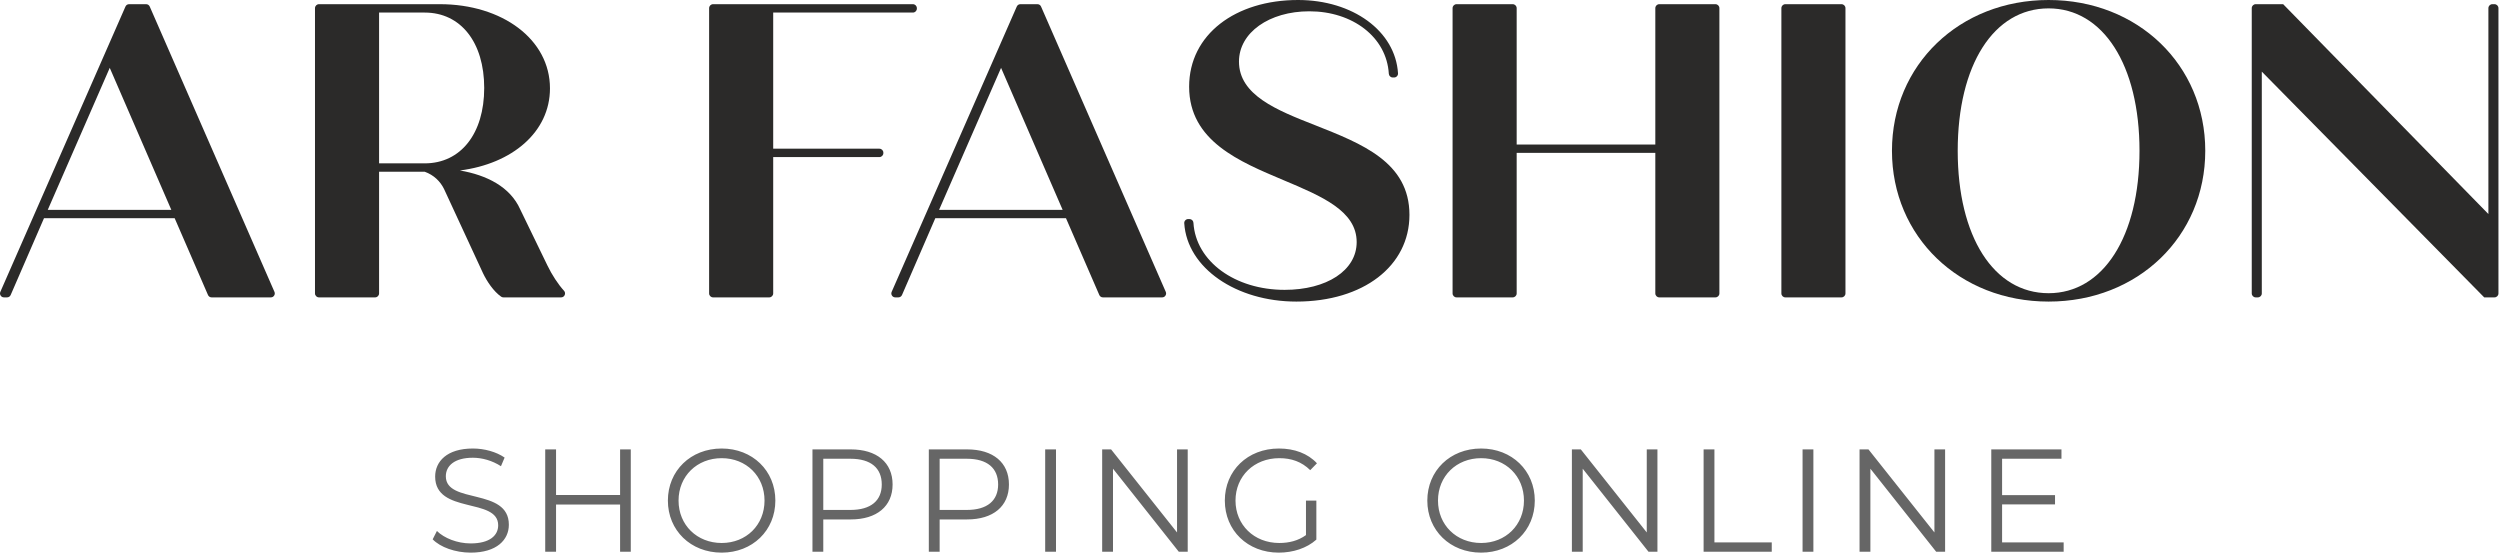 <svg width="190" height="42" viewBox="0 0 190 42" fill="none" xmlns="http://www.w3.org/2000/svg">
<g clip-path="url(#clip0_1_557)">
<path d="M16.083 22.601H20.582C20.687 22.601 20.777 22.553 20.834 22.465C20.892 22.378 20.9 22.276 20.858 22.18L11.38 0.499C11.331 0.387 11.227 0.318 11.105 0.318H9.811C9.689 0.318 9.584 0.387 9.535 0.498L0.026 22.18C-0.016 22.276 -0.007 22.378 0.05 22.465C0.107 22.552 0.197 22.601 0.302 22.601H0.536C0.658 22.601 0.763 22.532 0.811 22.42L3.343 16.585H13.275L15.807 22.42C15.856 22.532 15.96 22.601 16.083 22.601ZM3.63 15.948L8.341 5.157L13.02 15.948H3.63Z" fill="#2B2A29"/>
<path d="M41.607 20.182L39.538 15.917C38.774 14.198 36.991 13.306 34.954 12.956C38.933 12.447 41.798 10.028 41.798 6.717C41.798 2.992 38.169 0.318 33.426 0.318H24.241C24.075 0.318 23.939 0.453 23.939 0.619V22.301C23.939 22.466 24.075 22.601 24.241 22.601H28.509C28.675 22.601 28.81 22.466 28.81 22.301V13.052H32.28C32.98 13.306 33.458 13.784 33.744 14.357L36.705 20.755C37.008 21.393 37.516 22.148 38.087 22.547C38.14 22.584 38.196 22.601 38.26 22.601H42.643C42.765 22.601 42.869 22.533 42.918 22.422C42.967 22.311 42.947 22.188 42.865 22.098C42.402 21.591 41.948 20.886 41.607 20.182ZM28.81 0.955H32.28C35.017 0.955 36.8 3.215 36.8 6.685C36.8 10.155 35.017 12.415 32.28 12.415H28.81V0.955Z" fill="#2B2A29"/>
<path d="M69.682 0.654V0.619C69.682 0.453 69.547 0.318 69.381 0.318H54.194C54.028 0.318 53.893 0.453 53.893 0.619V22.301C53.893 22.466 54.028 22.601 54.194 22.601H58.462C58.628 22.601 58.763 22.466 58.763 22.301V11.938H66.835C67 11.938 67.135 11.803 67.135 11.637V11.601C67.135 11.436 67 11.301 66.835 11.301H58.763V0.955H69.381C69.547 0.955 69.682 0.82 69.682 0.654Z" fill="#2B2A29"/>
<path d="M83.823 22.601H88.323C88.427 22.601 88.517 22.553 88.574 22.465C88.632 22.378 88.64 22.276 88.598 22.18L79.12 0.499C79.072 0.387 78.967 0.318 78.845 0.318H77.551C77.429 0.318 77.324 0.387 77.275 0.498L67.767 22.18C67.725 22.276 67.733 22.378 67.79 22.465C67.847 22.552 67.937 22.601 68.042 22.601H68.276C68.398 22.601 68.503 22.532 68.552 22.42L71.083 16.585H81.015L83.547 22.42C83.596 22.532 83.701 22.601 83.823 22.601ZM71.37 15.948L76.081 5.157L80.76 15.948H71.37Z" fill="#2B2A29"/>
<path d="M98.523 22.92C103.617 22.92 107.118 20.214 107.118 16.331C107.118 12.32 103.489 10.919 99.956 9.518C97.027 8.372 94.162 7.226 94.162 4.679C94.162 2.483 96.454 0.859 99.51 0.859C102.805 0.859 105.386 2.826 105.55 5.606C105.56 5.765 105.691 5.889 105.85 5.889H105.949C106.035 5.889 106.109 5.857 106.168 5.795C106.227 5.732 106.254 5.656 106.249 5.57C106.047 2.358 102.811 0 98.65 0C93.908 0 90.374 2.61 90.374 6.589C90.374 10.728 94.226 12.288 97.537 13.688C100.497 14.93 103.107 16.044 103.107 18.4C103.107 20.564 100.816 22.029 97.632 22.029C93.868 22.029 90.881 19.875 90.701 16.931C90.692 16.772 90.56 16.648 90.401 16.648H90.303C90.217 16.648 90.142 16.681 90.083 16.744C90.024 16.806 89.997 16.883 90.003 16.969C90.223 20.375 93.954 22.92 98.523 22.92Z" fill="#2B2A29"/>
<path d="M125.804 0.619V10.983H115.267V0.619C115.267 0.453 115.132 0.318 114.966 0.318H110.697C110.531 0.318 110.396 0.453 110.396 0.619V22.301C110.396 22.466 110.531 22.601 110.697 22.601H114.966C115.132 22.601 115.267 22.466 115.267 22.301V11.619H125.804V22.301C125.804 22.466 125.939 22.601 126.104 22.601H130.373C130.539 22.601 130.674 22.466 130.674 22.301V0.619C130.674 0.453 130.539 0.318 130.373 0.318H126.104C125.939 0.318 125.804 0.453 125.804 0.619Z" fill="#2B2A29"/>
<path d="M135.686 22.601H139.954C140.12 22.601 140.255 22.466 140.255 22.301V0.619C140.255 0.453 140.12 0.318 139.954 0.318H135.686C135.52 0.318 135.385 0.453 135.385 0.619V22.301C135.385 22.466 135.52 22.601 135.686 22.601Z" fill="#2B2A29"/>
<path d="M155.694 22.92C162.475 22.92 167.6 17.986 167.6 11.46C167.6 4.934 162.475 0 155.694 0C148.914 0 143.789 4.934 143.789 11.46C143.789 17.986 148.914 22.92 155.694 22.92ZM155.694 22.283C151.524 22.283 148.786 17.986 148.786 11.46C148.786 4.934 151.524 0.637 155.694 0.637C159.833 0.637 162.602 4.934 162.602 11.46C162.602 17.986 159.833 22.283 155.694 22.283Z" fill="#2B2A29"/>
<path d="M189.118 0.619V16.267L173.52 0.318H171.434C171.268 0.318 171.133 0.453 171.133 0.619V22.301C171.133 22.466 171.268 22.601 171.434 22.601H171.596C171.762 22.601 171.897 22.466 171.897 22.301V5.444L188.8 22.601H189.582C189.747 22.601 189.882 22.466 189.882 22.301V0.619C189.882 0.453 189.747 0.318 189.582 0.318H189.419C189.253 0.318 189.118 0.453 189.118 0.619Z" fill="#2B2A29"/>
<path d="M35.772 42C37.761 42 38.673 41.022 38.673 39.877C38.673 37.044 33.883 38.333 33.883 36.199C33.883 35.421 34.517 34.788 35.939 34.788C36.628 34.788 37.406 34.999 38.073 35.432L38.351 34.776C37.728 34.343 36.817 34.087 35.939 34.087C33.961 34.087 33.072 35.077 33.072 36.221C33.072 39.099 37.862 37.788 37.862 39.922C37.862 40.689 37.228 41.3 35.772 41.3C34.75 41.3 33.761 40.9 33.205 40.355L32.883 40.989C33.461 41.589 34.605 42 35.772 42ZM47.127 34.154V37.622H42.26V34.154H41.437V41.933H42.26V38.344H47.127V41.933H47.939V34.154H47.127ZM54.848 42C57.182 42 58.927 40.322 58.927 38.044C58.927 35.766 57.182 34.087 54.848 34.087C52.492 34.087 50.759 35.777 50.759 38.044C50.759 40.311 52.492 42 54.848 42ZM54.848 41.267C52.97 41.267 51.57 39.9 51.57 38.044C51.57 36.188 52.97 34.821 54.848 34.821C56.715 34.821 58.104 36.188 58.104 38.044C58.104 39.9 56.715 41.267 54.848 41.267ZM64.659 34.154H61.747V41.933H62.569V39.477H64.659C66.636 39.477 67.837 38.477 67.837 36.821C67.837 35.154 66.636 34.154 64.659 34.154ZM64.636 38.755H62.569V34.865H64.636C66.192 34.865 67.014 35.577 67.014 36.821C67.014 38.044 66.192 38.755 64.636 38.755ZM73.502 34.154H70.59V41.933H71.413V39.477H73.502C75.48 39.477 76.68 38.477 76.68 36.821C76.68 35.154 75.48 34.154 73.502 34.154ZM73.48 38.755H71.413V34.865H73.48C75.036 34.865 75.858 35.577 75.858 36.821C75.858 38.044 75.036 38.755 73.48 38.755ZM79.434 41.933H80.256V34.154H79.434V41.933ZM89.455 34.154V40.466L84.443 34.154H83.765V41.933H84.588V35.621L89.589 41.933H90.266V34.154H89.455ZM99.254 40.667C98.654 41.1 97.965 41.267 97.221 41.267C95.309 41.267 93.898 39.889 93.898 38.044C93.898 36.188 95.309 34.821 97.232 34.821C98.143 34.821 98.921 35.088 99.577 35.732L100.088 35.21C99.399 34.465 98.376 34.087 97.198 34.087C94.82 34.087 93.087 35.766 93.087 38.044C93.087 40.322 94.82 42 97.187 42C98.265 42 99.31 41.667 100.043 41.011V38.044H99.254V40.667ZM152.159 41.222V38.333H156.182V37.632H152.159V34.865H156.671V34.154H151.337V41.933H156.838V41.222H152.159ZM112.565 42C114.899 42 116.644 40.322 116.644 38.044C116.644 35.766 114.899 34.087 112.565 34.087C110.209 34.087 108.476 35.777 108.476 38.044C108.476 40.311 110.209 42 112.565 42ZM112.565 41.267C110.687 41.267 109.287 39.9 109.287 38.044C109.287 36.188 110.687 34.821 112.565 34.821C114.432 34.821 115.821 36.188 115.821 38.044C115.821 39.9 114.432 41.267 112.565 41.267ZM125.154 34.154V40.466L120.142 34.154H119.464V41.933H120.286V35.621L125.287 41.933H125.965V34.154H125.154ZM129.474 41.933H134.653V41.222H130.296V34.154H129.474V41.933ZM136.995 41.933H137.817V34.154H136.995V41.933ZM147.016 34.154V40.466L142.004 34.154H141.326V41.933H142.149V35.621L147.15 41.933H147.828V34.154H147.016Z" fill="#666666"/>
</g>
<defs>
<clipPath id="clip0_1_557">
<rect width="189.883" height="42" fill="white"/>
</clipPath>
</defs>
</svg>
